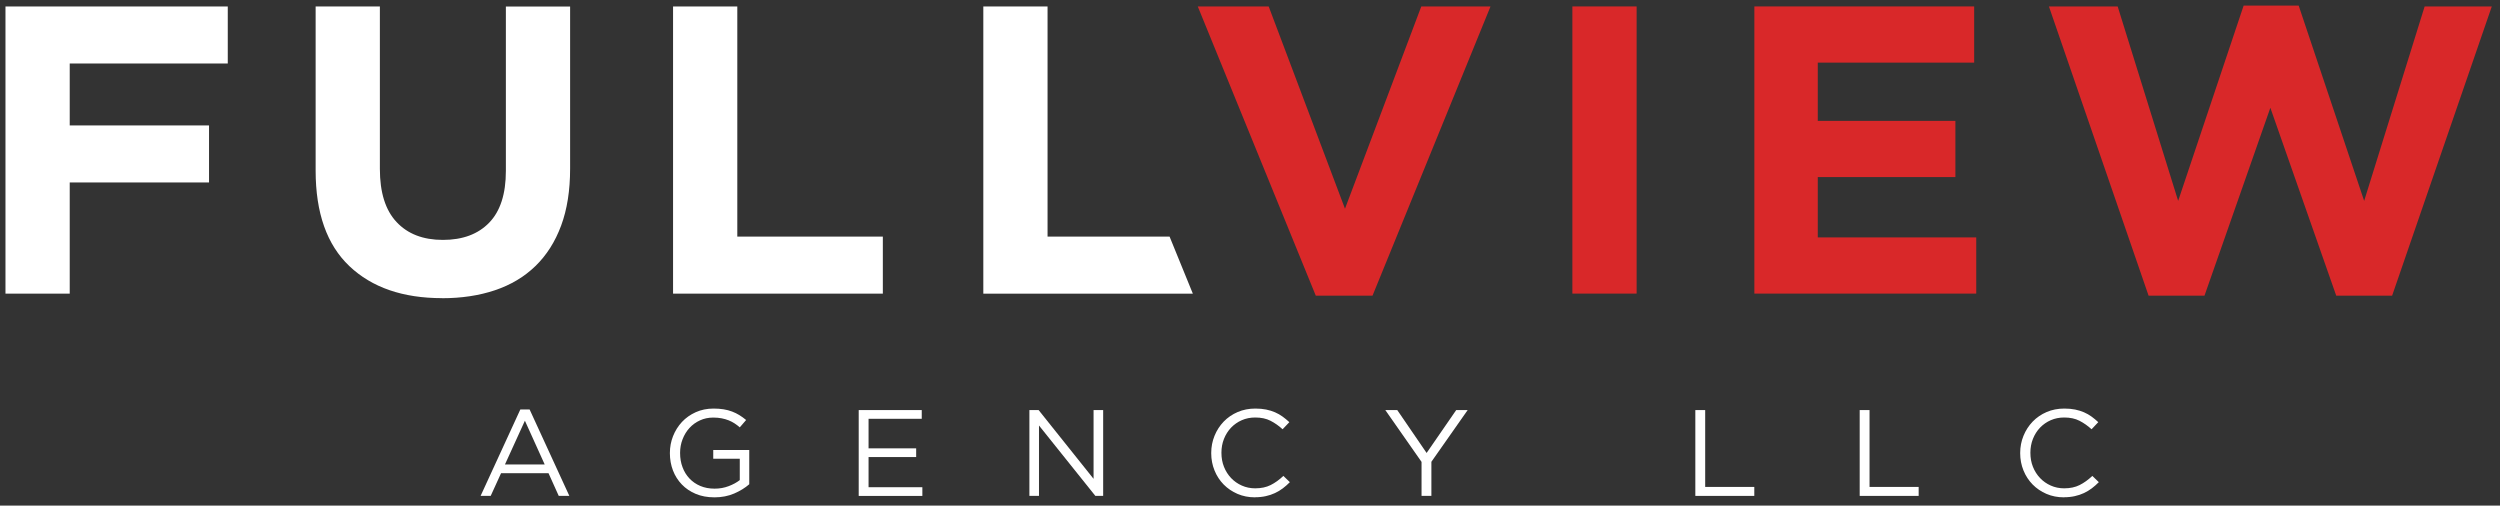 <svg width="178" height="36" viewBox="0 0 178 36" fill="none" xmlns="http://www.w3.org/2000/svg">
<rect x="0" y="0" width="178" height="36" fill="#333333" stroke="none"/>
<path d="M0.39 0.461H16.217V4.521H4.964V8.931H14.883V12.991H4.964V20.907H0.39V0.461Z" fill="white"/>
<path d="M31.473 21.228C28.682 21.228 26.483 20.47 24.879 18.951C23.275 17.431 22.473 15.164 22.473 12.145V0.461H27.047V12.028C27.047 13.703 27.441 14.964 28.236 15.81C29.027 16.657 30.125 17.081 31.532 17.081C32.939 17.081 34.037 16.673 34.829 15.856C35.621 15.039 36.018 13.81 36.018 12.176V0.463H40.592V12.002C40.592 13.56 40.379 14.913 39.953 16.062C39.527 17.212 38.917 18.172 38.126 18.94C37.334 19.709 36.373 20.284 35.244 20.664C34.115 21.044 32.859 21.233 31.473 21.233V21.228Z" fill="white"/>
<path d="M47.922 0.461H52.496V16.846H62.858V20.907H47.922V0.461Z" fill="white"/>
<path d="M83.274 16.846H74.586V0.461H70.012V20.907H84.93L83.274 16.846Z" fill="white"/>
<path d="M85.281 0.458H90.33L95.763 14.86L101.196 0.458H106.125L97.723 21.052H93.684L85.281 0.458Z" fill="#D92829"/>
<path d="M111.953 0.458H116.527V20.904H111.953V0.458Z" fill="#D92829"/>
<path d="M124.914 0.458H140.561V4.459H129.425V8.606H139.224V12.608H129.425V16.903H140.709V20.904H124.911V0.458H124.914Z" fill="#D92829"/>
<path d="M145.877 0.458H150.778L155.085 14.303L159.747 0.399H163.666L168.328 14.303L172.635 0.458H177.416L170.319 21.052H166.34L161.649 7.674L156.959 21.052H152.979L145.883 0.458H145.877Z" fill="#D92829"/>
<path d="M37.051 29.153H37.708L40.537 35.307H39.782L39.055 33.693H35.675L34.938 35.307H34.219L37.048 29.153H37.051ZM38.782 33.07L37.373 29.955L35.953 33.07H38.782Z" fill="white"/>
<path d="M50.858 35.41C50.367 35.41 49.929 35.328 49.539 35.165C49.15 35.001 48.82 34.779 48.545 34.493C48.27 34.207 48.06 33.875 47.914 33.495C47.769 33.114 47.696 32.706 47.696 32.269V32.251C47.696 31.832 47.772 31.431 47.922 31.051C48.073 30.671 48.285 30.333 48.556 30.042C48.828 29.751 49.155 29.521 49.537 29.348C49.918 29.177 50.341 29.09 50.809 29.09C51.068 29.09 51.307 29.108 51.523 29.143C51.738 29.179 51.94 29.23 52.125 29.302C52.309 29.373 52.486 29.457 52.649 29.56C52.813 29.662 52.971 29.777 53.124 29.904L52.672 30.428C52.553 30.323 52.431 30.229 52.299 30.144C52.166 30.06 52.029 29.986 51.878 29.927C51.727 29.869 51.561 29.818 51.382 29.784C51.201 29.749 51.003 29.731 50.783 29.731C50.44 29.731 50.123 29.797 49.833 29.933C49.542 30.065 49.295 30.247 49.088 30.474C48.88 30.701 48.719 30.967 48.6 31.273C48.48 31.579 48.423 31.901 48.423 32.238V32.256C48.423 32.624 48.48 32.961 48.597 33.267C48.711 33.576 48.877 33.844 49.09 34.069C49.303 34.294 49.56 34.473 49.861 34.6C50.162 34.728 50.502 34.792 50.881 34.792C51.237 34.792 51.569 34.733 51.883 34.613C52.197 34.493 52.459 34.35 52.672 34.182V32.662H50.783V32.042H53.347V34.478C53.057 34.733 52.701 34.953 52.278 35.137C51.855 35.32 51.38 35.412 50.853 35.412L50.858 35.41Z" fill="white"/>
<path d="M61.14 29.197H65.628V29.818H61.841V31.922H65.231V32.542H61.841V34.69H65.672V35.31H61.14V29.202V29.197Z" fill="white"/>
<path d="M73.293 29.197H73.95L77.862 34.092V29.197H78.545V35.305H77.987L73.976 30.295V35.305H73.293V29.197Z" fill="white"/>
<path d="M89.354 35.41C88.905 35.41 88.489 35.328 88.11 35.165C87.731 35.001 87.404 34.779 87.126 34.498C86.849 34.217 86.631 33.883 86.475 33.5C86.319 33.117 86.239 32.706 86.239 32.269V32.251C86.239 31.82 86.317 31.413 86.475 31.028C86.631 30.645 86.849 30.308 87.126 30.019C87.404 29.731 87.737 29.503 88.121 29.337C88.505 29.172 88.925 29.09 89.38 29.09C89.663 29.09 89.92 29.113 90.148 29.159C90.376 29.205 90.587 29.271 90.781 29.355C90.976 29.44 91.158 29.542 91.321 29.662C91.487 29.782 91.646 29.915 91.802 30.058L91.321 30.563C91.054 30.318 90.771 30.119 90.465 29.961C90.158 29.802 89.795 29.726 89.369 29.726C89.027 29.726 88.707 29.79 88.417 29.917C88.123 30.045 87.869 30.224 87.653 30.448C87.438 30.676 87.269 30.941 87.147 31.248C87.025 31.554 86.966 31.881 86.966 32.228V32.246C86.966 32.601 87.025 32.93 87.147 33.237C87.269 33.543 87.438 33.809 87.653 34.036C87.869 34.263 88.123 34.442 88.417 34.572C88.71 34.703 89.027 34.769 89.369 34.769C89.795 34.769 90.161 34.692 90.47 34.536C90.776 34.383 91.08 34.166 91.376 33.885L91.838 34.33C91.677 34.493 91.511 34.639 91.337 34.771C91.163 34.904 90.974 35.014 90.774 35.108C90.571 35.203 90.356 35.275 90.125 35.325C89.894 35.377 89.637 35.405 89.354 35.405V35.41Z" fill="white"/>
<path d="M101.216 32.889L98.634 29.197H99.485L101.575 32.251L103.682 29.197H104.498L101.915 32.879V35.305H101.214V32.887L101.216 32.889Z" fill="white"/>
<path d="M120.708 29.197H121.409V34.669H124.906V35.308H120.708V29.2V29.197Z" fill="white"/>
<path d="M132.41 29.197H133.111V34.669H136.608V35.308H132.41V29.2V29.197Z" fill="white"/>
<path d="M146.952 35.41C146.503 35.41 146.088 35.328 145.709 35.165C145.33 35.001 145.002 34.779 144.725 34.498C144.447 34.215 144.229 33.883 144.073 33.5C143.917 33.117 143.837 32.706 143.837 32.269V32.251C143.837 31.82 143.915 31.413 144.073 31.028C144.232 30.642 144.447 30.308 144.725 30.019C145.002 29.731 145.335 29.503 145.719 29.337C146.103 29.172 146.524 29.09 146.978 29.09C147.261 29.09 147.518 29.113 147.746 29.159C147.975 29.205 148.185 29.271 148.38 29.355C148.574 29.44 148.756 29.542 148.92 29.662C149.086 29.782 149.244 29.915 149.397 30.058L148.92 30.563C148.652 30.318 148.369 30.119 148.063 29.961C147.757 29.802 147.393 29.726 146.967 29.726C146.625 29.726 146.306 29.79 146.015 29.917C145.722 30.045 145.467 30.224 145.252 30.448C145.036 30.673 144.867 30.941 144.745 31.248C144.623 31.554 144.564 31.881 144.564 32.228V32.246C144.564 32.601 144.623 32.93 144.745 33.237C144.867 33.543 145.036 33.809 145.252 34.036C145.467 34.263 145.722 34.442 146.015 34.572C146.308 34.703 146.625 34.769 146.967 34.769C147.393 34.769 147.759 34.692 148.068 34.536C148.374 34.383 148.678 34.166 148.974 33.885L149.436 34.33C149.275 34.493 149.109 34.639 148.935 34.771C148.761 34.902 148.572 35.014 148.372 35.108C148.169 35.203 147.954 35.275 147.723 35.325C147.492 35.377 147.235 35.405 146.952 35.405V35.41Z" fill="white"/>
</svg>

